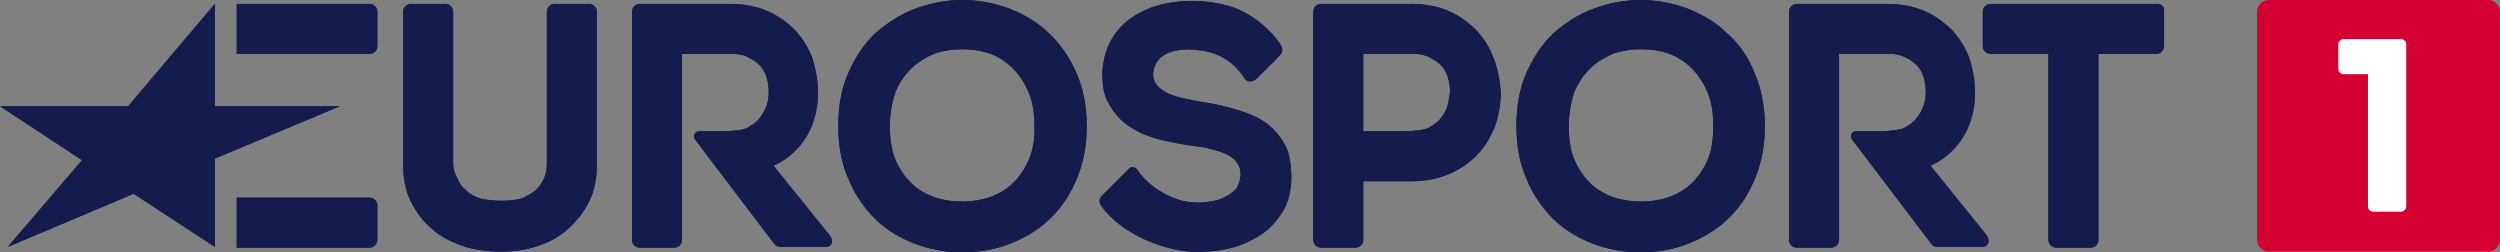 <?xml version="1.0" encoding="UTF-8"?>
<svg id="Layer_2" xmlns="http://www.w3.org/2000/svg" viewBox="0 0 320 32.3">
  <rect x="0" y="0" width="320" height="32.3" fill="#808080" stroke="none"/>
  <defs>
    <style>
      .cls-1 {
        fill: #d50032;
      }

      .cls-2 {
        fill: #141b4d;
      }

      .cls-3 {
        fill: #fff;
      }
    </style>
  </defs>
  <g id="Layer_1-2" data-name="Layer_1">
    <g id="bitmap_label">
      <g>
        <g>
          <g>
            <polygon class="cls-2" points="27.5 31.6 17.1 24.8 1 31.6 10.5 20.5 0 13.6 16.4 13.6 27.5 .5 27.5 13.6 43.5 13.6 27.5 20.3 27.5 31.6"/>
            <path class="cls-2" d="M47.3,6.9c.6,0,1-.5,1-1V1.5c0-.6-.5-1-1-1h-17v6.4h17Z"/>
            <path class="cls-2" d="M47.3,31.7c.6,0,1-.5,1-1v-4.4c0-.6-.5-1-1-1h-17v6.4h17Z"/>
            <path class="cls-2" d="M276.1.5h-21.3c-.6,0-1,.5-1,1v4.4c0,.6.5,1,1,1h7.4v23.8c0,.6.5,1,1,1h4.4c.6,0,1-.5,1-1V6.9h7.4c.6,0,1-.5,1-1V1.5c.1-.6-.3-1-.9-1Z"/>
            <path class="cls-2" d="M191.2,7.5c-.5-1.4-1.3-2.6-2.2-3.6-1-1-2.2-1.9-3.6-2.5-1.4-.6-3-.9-4.7-.9h-11.6c-.6,0-1,.5-1,1v29.2c0,.6.5,1,1,1h4.4c.6,0,1-.5,1-1v-7.5h6.2c1.7,0,3.3-.3,4.7-.9s2.6-1.4,3.6-2.4,1.7-2.2,2.3-3.6c.5-1.3.8-3,.8-4.5-.1-1.5-.4-3-.9-4.3ZM185.2,13.8c-.2.6-.6,1.1-1,1.6-.4.4-.9.7-1.4,1-.5.2-1.5.4-3.4.4h-4.9V6.9h6.5c.7,0,1.3.1,1.9.4.6.3,1.1.6,1.5,1s.7.9.9,1.5.3,1.3.3,2c-.1.7-.2,1.4-.4,2Z"/>
            <path class="cls-2" d="M147.6,9.4c0,.6.1,1,.4,1.4.3.4.7.7,1.2,1s1.2.5,1.9.7c.8.2,1.6.3,2.4.5,1.5.2,2.9.5,4.3.9,1.5.4,2.8.9,3.9,1.6,1.1.7,2,1.7,2.7,2.9s.9,2.8.9,4.6c-.1,1.8-.5,3.3-1.4,4.5-.8,1.2-1.8,2.2-3.1,2.9-1.2.7-2.4,1.2-3.9,1.5s-3.1.4-4.5.3c-3.5-.2-8.8-2.2-11.4-5.8-.2-.3-.5-.8.1-1.4s3.3-3.3,3.3-3.3c.5-.6,1.1-.2,1.3.2,1.5,2.2,4.6,3.9,7,4,1.3.1,1.4,0,2.2-.1.7-.1,1.4-.3,1.9-.6.5-.2,1-.6,1.4-1,.3-.4.5-1,.6-1.7,0-.7-.1-1.2-.5-1.7-.3-.5-.8-.8-1.4-1.1-.6-.3-1.4-.5-2.2-.7-.9-.2-1.7-.3-2.5-.4-1.4-.2-2.7-.5-4-.8-1.4-.4-2.6-.9-3.6-1.6-1.1-.7-1.9-1.6-2.6-2.8-.7-1.1-.9-2.4-.9-4.1.1-1.7.5-3.1,1.2-4.3s1.7-2.2,2.8-2.9,2.4-1.3,3.9-1.6C151.8-.1,154.6,0,157.4.8c3,.9,5.4,3.2,6.5,4.9.2.3.4.8,0,1.3s-3.1,3.1-3.1,3.1c-.6.5-1.2.4-1.5-.1-1.6-2.4-3.7-3.4-6.1-3.6-2.5-.3-5.4.3-5.6,3Z"/>
            <path class="cls-2" d="M134.3,4.3c-1.4-1.4-3.1-2.4-5.1-3.2-1.9-.7-3.9-1.1-6-1.1s-4.1.4-6,1.1c-1.9.7-3.6,1.8-5.1,3.1-1.5,1.4-2.6,3.1-3.5,5.1s-1.3,4.3-1.3,6.8.4,4.8,1.3,6.8c.8,2,2,3.7,3.4,5.1s3.1,2.4,5.1,3.2c1.9.7,3.9,1.1,6,1.1,2.3,0,4.5-.4,6.4-1.2,2-.8,3.7-1.9,5.1-3.3,1.4-1.4,2.5-3.1,3.3-5.1s1.2-4.1,1.2-6.5-.4-4.8-1.3-6.8c-.9-2.1-2.1-3.8-3.5-5.1ZM131.7,20.4c-.5,1.2-1.2,2.2-2,3s-1.8,1.4-2.9,1.8-2.4.6-3.6.6c-1.3,0-2.6-.2-3.7-.6s-2.1-1-2.9-1.8-1.5-1.8-2-3-.7-2.7-.7-4.3.3-3.1.7-4.3c.5-1.2,1.2-2.2,2-3s1.8-1.4,2.9-1.9c1.1-.4,2.4-.6,3.7-.6s2.5.2,3.6.6c1.1.4,2.1,1.1,2.9,1.9.8.8,1.5,1.9,2,3.1.5,1.2.7,2.6.7,4.2.1,1.7-.2,3.1-.7,4.3Z"/>
            <path class="cls-2" d="M221.1,4.3c-1.4-1.4-3.1-2.4-5.1-3.2-1.9-.7-3.9-1.1-6-1.1s-4.1.4-6,1.1c-1.9.7-3.6,1.8-5.1,3.1-1.5,1.4-2.6,3.1-3.5,5.1s-1.3,4.3-1.3,6.8.4,4.8,1.3,6.8c.8,2,2,3.7,3.4,5.1s3.1,2.4,5.1,3.2c1.9.7,3.9,1.1,6,1.1,2.3,0,4.5-.4,6.4-1.2,2-.8,3.7-1.9,5.1-3.3,1.4-1.4,2.5-3.1,3.3-5.1s1.2-4.1,1.2-6.5-.4-4.8-1.3-6.8c-.8-2.1-2-3.8-3.5-5.1ZM218.6,20.4c-.5,1.2-1.2,2.2-2,3s-1.8,1.4-2.9,1.8c-1.1.4-2.4.6-3.6.6-1.3,0-2.6-.2-3.7-.6-1.1-.4-2.1-1-2.9-1.8-.8-.8-1.5-1.8-2-3s-.7-2.7-.7-4.3.3-3.1.7-4.3c.5-1.2,1.2-2.2,2-3s1.8-1.4,2.9-1.9c1.1-.4,2.4-.6,3.7-.6s2.5.2,3.6.6c1.1.4,2.1,1.1,2.9,1.9.8.8,1.5,1.9,2,3.1.5,1.2.7,2.6.7,4.2,0,1.7-.2,3.1-.7,4.3Z"/>
            <path class="cls-2" d="M75.4.5h-4.4c-.6,0-1,.5-1,1v19.3c0,.8-.1,1.5-.4,2.1-.3.6-.6,1.1-1.1,1.5s-1.1.7-1.7,1c-.7.2-1.8.3-2.6.3s-2-.1-2.7-.3c-.7-.2-1.3-.5-1.8-1-.5-.4-.9-.9-1.1-1.5-.4-.6-.6-1.3-.6-2.1V1.5c0-.6-.5-1-1-1h-4.4c-.6,0-1,.5-1,1v19.5c0,1.8.3,3.4,1,4.8s1.6,2.6,2.7,3.5c1.1,1,2.5,1.7,4,2.2s3.1.7,4.8.7,3.2-.2,4.7-.7,2.8-1.2,3.9-2.2,2-2.1,2.7-3.5,1-3,1-4.8V1.5c0-.6-.5-1-1-1Z"/>
            <path class="cls-2" d="M106.1,30l-7.1-8.8s5.7-2.1,5.7-9.4c0-1.5-.3-3-.7-4.3-.5-1.4-1.3-2.6-2.2-3.6-1-1-2.2-1.9-3.6-2.5s-3-.9-4.7-.9h-11.6c-.6,0-1,.5-1,1v29.2c0,.6.5,1,1,1h4.4c.6,0,1-.5,1-1V6.9h6.5c.7,0,1.3.1,1.9.4.6.3,1.1.6,1.5,1s.7.9.9,1.5c.2.6.3,1.3.3,2s-.1,1.4-.4,2c-.2.6-.6,1.1-1,1.6-.4.4-.9.7-1.4,1-.5.2-1.5.4-3.4.4h-2.7c-.5,0-.9.5-.5,1.1l10.1,13.3c.2.3.5.4.8.4h5.6c.9.1,1.4-.7.6-1.6Z"/>
            <path class="cls-2" d="M254.2,30l-7.1-8.8s5.7-2.1,5.7-9.4c0-1.5-.3-3-.7-4.3-.5-1.4-1.3-2.6-2.2-3.6-1-1-2.2-1.9-3.6-2.5-1.4-.6-3-.9-4.7-.9h-11.6c-.6,0-1,.5-1,1v29.2c0,.6.5,1,1,1h4.4c.6,0,1-.5,1-1V6.9h6.5c.7,0,1.3.1,1.9.4.6.3,1.1.6,1.5,1s.7.9.9,1.5.3,1.3.3,2-.1,1.4-.4,2c-.2.6-.6,1.1-1,1.6-.4.4-.9.7-1.4,1-.5.2-1.5.4-3.4.4h-2.7c-.5,0-.9.5-.5,1.1l10.1,13.3c.2.3.5.4.8.4h5.6c.8.1,1.3-.7.6-1.6Z"/>
          </g>
          <g>
            <polygon class="cls-2" points="27.5 31.6 17.1 24.8 1 31.6 10.5 20.5 0 13.6 16.4 13.6 27.5 .5 27.5 13.6 43.5 13.6 27.5 20.3 27.5 31.6"/>
            <path class="cls-2" d="M47.3,6.9c.6,0,1-.5,1-1V1.5c0-.6-.5-1-1-1h-17v6.4h17Z"/>
            <path class="cls-2" d="M47.3,31.7c.6,0,1-.5,1-1v-4.4c0-.6-.5-1-1-1h-17v6.4h17Z"/>
            <path class="cls-2" d="M276.1.5h-21.3c-.6,0-1,.5-1,1v4.4c0,.6.5,1,1,1h7.4v23.8c0,.6.5,1,1,1h4.4c.6,0,1-.5,1-1V6.9h7.4c.6,0,1-.5,1-1V1.5c.1-.6-.3-1-.9-1Z"/>
            <path class="cls-2" d="M191.2,7.5c-.5-1.4-1.3-2.6-2.2-3.6-1-1-2.2-1.9-3.6-2.5-1.4-.6-3-.9-4.7-.9h-11.6c-.6,0-1,.5-1,1v29.2c0,.6.5,1,1,1h4.4c.6,0,1-.5,1-1v-7.5h6.2c1.7,0,3.3-.3,4.7-.9s2.6-1.4,3.6-2.4,1.7-2.2,2.3-3.6c.5-1.3.8-3,.8-4.5-.1-1.5-.4-3-.9-4.3ZM185.2,13.8c-.2.6-.6,1.1-1,1.6-.4.4-.9.7-1.4,1-.5.2-1.5.4-3.4.4h-4.9V6.9h6.5c.7,0,1.3.1,1.9.4.6.3,1.1.6,1.5,1s.7.9.9,1.5.3,1.3.3,2c-.1.7-.2,1.4-.4,2Z"/>
            <path class="cls-2" d="M147.6,9.4c0,.6.1,1,.4,1.4.3.4.7.7,1.2,1s1.2.5,1.9.7c.8.2,1.6.3,2.4.5,1.5.2,2.9.5,4.3.9,1.5.4,2.8.9,3.9,1.6,1.1.7,2,1.7,2.7,2.9s.9,2.8.9,4.6c-.1,1.8-.5,3.3-1.4,4.5-.8,1.2-1.8,2.2-3.1,2.9-1.2.7-2.4,1.2-3.9,1.5s-3.1.4-4.5.3c-3.5-.2-8.8-2.2-11.4-5.8-.2-.3-.5-.8.1-1.4s3.3-3.3,3.3-3.3c.5-.6,1.1-.2,1.3.2,1.5,2.2,4.6,3.9,7,4,1.3.1,1.4,0,2.2-.1.7-.1,1.4-.3,1.9-.6.5-.2,1-.6,1.4-1,.3-.4.5-1,.6-1.7,0-.7-.1-1.2-.5-1.7-.3-.5-.8-.8-1.4-1.1-.6-.3-1.4-.5-2.2-.7-.9-.2-1.7-.3-2.5-.4-1.4-.2-2.7-.5-4-.8-1.4-.4-2.6-.9-3.6-1.6-1.1-.7-1.9-1.6-2.6-2.8-.7-1.1-.9-2.4-.9-4.1.1-1.7.5-3.1,1.2-4.3s1.7-2.2,2.8-2.9,2.4-1.3,3.9-1.6C151.8-.1,154.6,0,157.4.8c3,.9,5.4,3.2,6.5,4.9.2.3.4.8,0,1.3s-3.1,3.1-3.1,3.1c-.6.5-1.2.4-1.5-.1-1.6-2.4-3.7-3.4-6.1-3.6-2.5-.3-5.4.3-5.6,3Z"/>
            <path class="cls-2" d="M134.3,4.3c-1.4-1.4-3.1-2.4-5.1-3.2-1.9-.7-3.9-1.1-6-1.1s-4.1.4-6,1.1c-1.9.7-3.6,1.8-5.1,3.1-1.5,1.4-2.6,3.1-3.5,5.1s-1.3,4.3-1.3,6.8.4,4.8,1.3,6.8c.8,2,2,3.7,3.4,5.1s3.1,2.4,5.1,3.2c1.9.7,3.9,1.1,6,1.1,2.3,0,4.5-.4,6.4-1.2,2-.8,3.7-1.9,5.1-3.3,1.4-1.4,2.5-3.1,3.3-5.1s1.2-4.1,1.2-6.5-.4-4.8-1.3-6.8c-.9-2.1-2.1-3.8-3.5-5.1ZM131.7,20.4c-.5,1.2-1.2,2.2-2,3s-1.8,1.4-2.9,1.8-2.4.6-3.6.6c-1.3,0-2.6-.2-3.7-.6s-2.1-1-2.9-1.8-1.5-1.8-2-3-.7-2.7-.7-4.3.3-3.1.7-4.3c.5-1.2,1.2-2.2,2-3s1.8-1.4,2.9-1.9c1.1-.4,2.4-.6,3.7-.6s2.5.2,3.6.6c1.1.4,2.1,1.1,2.9,1.9.8.8,1.5,1.9,2,3.1.5,1.2.7,2.6.7,4.2.1,1.7-.2,3.1-.7,4.3Z"/>
            <path class="cls-2" d="M221.1,4.3c-1.4-1.4-3.1-2.4-5.1-3.2-1.9-.7-3.9-1.1-6-1.1s-4.1.4-6,1.1c-1.9.7-3.6,1.8-5.1,3.1-1.5,1.4-2.6,3.1-3.5,5.1s-1.3,4.3-1.3,6.8.4,4.8,1.3,6.8c.8,2,2,3.7,3.4,5.1s3.1,2.4,5.1,3.2c1.9.7,3.9,1.1,6,1.1,2.3,0,4.5-.4,6.4-1.2,2-.8,3.7-1.9,5.1-3.3,1.4-1.4,2.5-3.1,3.3-5.1s1.2-4.1,1.2-6.5-.4-4.8-1.3-6.8c-.8-2.1-2-3.8-3.5-5.1ZM218.6,20.4c-.5,1.2-1.2,2.2-2,3s-1.8,1.4-2.9,1.8c-1.1.4-2.4.6-3.6.6-1.3,0-2.6-.2-3.7-.6-1.1-.4-2.1-1-2.9-1.8-.8-.8-1.5-1.8-2-3s-.7-2.7-.7-4.3.3-3.1.7-4.3c.5-1.2,1.2-2.2,2-3s1.8-1.4,2.9-1.9c1.1-.4,2.4-.6,3.7-.6s2.5.2,3.6.6c1.1.4,2.1,1.1,2.9,1.9.8.8,1.5,1.9,2,3.1.5,1.2.7,2.6.7,4.2,0,1.7-.2,3.1-.7,4.3Z"/>
            <path class="cls-2" d="M75.4.5h-4.4c-.6,0-1,.5-1,1v19.3c0,.8-.1,1.5-.4,2.1-.3.6-.6,1.1-1.1,1.5s-1.1.7-1.7,1c-.7.2-1.8.3-2.6.3s-2-.1-2.7-.3c-.7-.2-1.3-.5-1.8-1-.5-.4-.9-.9-1.1-1.5-.4-.6-.6-1.3-.6-2.1V1.5c0-.6-.5-1-1-1h-4.4c-.6,0-1,.5-1,1v19.5c0,1.8.3,3.4,1,4.8s1.6,2.6,2.7,3.5c1.1,1,2.5,1.7,4,2.2s3.1.7,4.8.7,3.2-.2,4.7-.7,2.8-1.2,3.9-2.2,2-2.1,2.7-3.5,1-3,1-4.8V1.5c0-.6-.5-1-1-1Z"/>
            <path class="cls-2" d="M106.1,30l-7.1-8.8s5.7-2.1,5.7-9.4c0-1.5-.3-3-.7-4.3-.5-1.4-1.3-2.6-2.2-3.6-1-1-2.2-1.9-3.6-2.5s-3-.9-4.7-.9h-11.6c-.6,0-1,.5-1,1v29.2c0,.6.5,1,1,1h4.4c.6,0,1-.5,1-1V6.9h6.5c.7,0,1.3.1,1.9.4.6.3,1.1.6,1.5,1s.7.9.9,1.5c.2.6.3,1.3.3,2s-.1,1.4-.4,2c-.2.6-.6,1.1-1,1.6-.4.4-.9.7-1.4,1-.5.2-1.5.4-3.4.4h-2.7c-.5,0-.9.5-.5,1.1l10.1,13.3c.2.3.5.4.8.4h5.6c.9.1,1.4-.7.6-1.6Z"/>
            <path class="cls-2" d="M254.2,30l-7.1-8.8s5.7-2.1,5.7-9.4c0-1.5-.3-3-.7-4.3-.5-1.4-1.3-2.6-2.2-3.6-1-1-2.2-1.9-3.6-2.5-1.4-.6-3-.9-4.7-.9h-11.6c-.6,0-1,.5-1,1v29.2c0,.6.5,1,1,1h4.4c.6,0,1-.5,1-1V6.9h6.5c.7,0,1.3.1,1.9.4.6.3,1.1.6,1.5,1s.7.9.9,1.5.3,1.3.3,2-.1,1.4-.4,2c-.2.6-.6,1.1-1,1.6-.4.4-.9.7-1.4,1-.5.2-1.5.4-3.4.4h-2.7c-.5,0-.9.5-.5,1.1l10.1,13.3c.2.3.5.4.8.4h5.6c.8.1,1.3-.7.6-1.6Z"/>
          </g>
        </g>
        <g>
          <path class="cls-1" d="M318.5,32.2h-28.1c-.8,0-1.5-.7-1.5-1.5V1.5c0-.8.7-1.5,1.5-1.5h28.1c.8,0,1.5.7,1.5,1.5v29.1c0,.9-.7,1.6-1.5,1.6Z"/>
          <path class="cls-3" d="M308,5.7c0-.4-.3-.7-.7-.7h-7.3c-.4,0-.7.3-.7.7v3.1c0,.4.3.7.7.7h3.1v16.9c0,.4.3.7.7.7h3.5c.4,0,.7-.3.7-.7V5.7Z"/>
        </g>
      </g>
    </g>
  </g>
</svg>